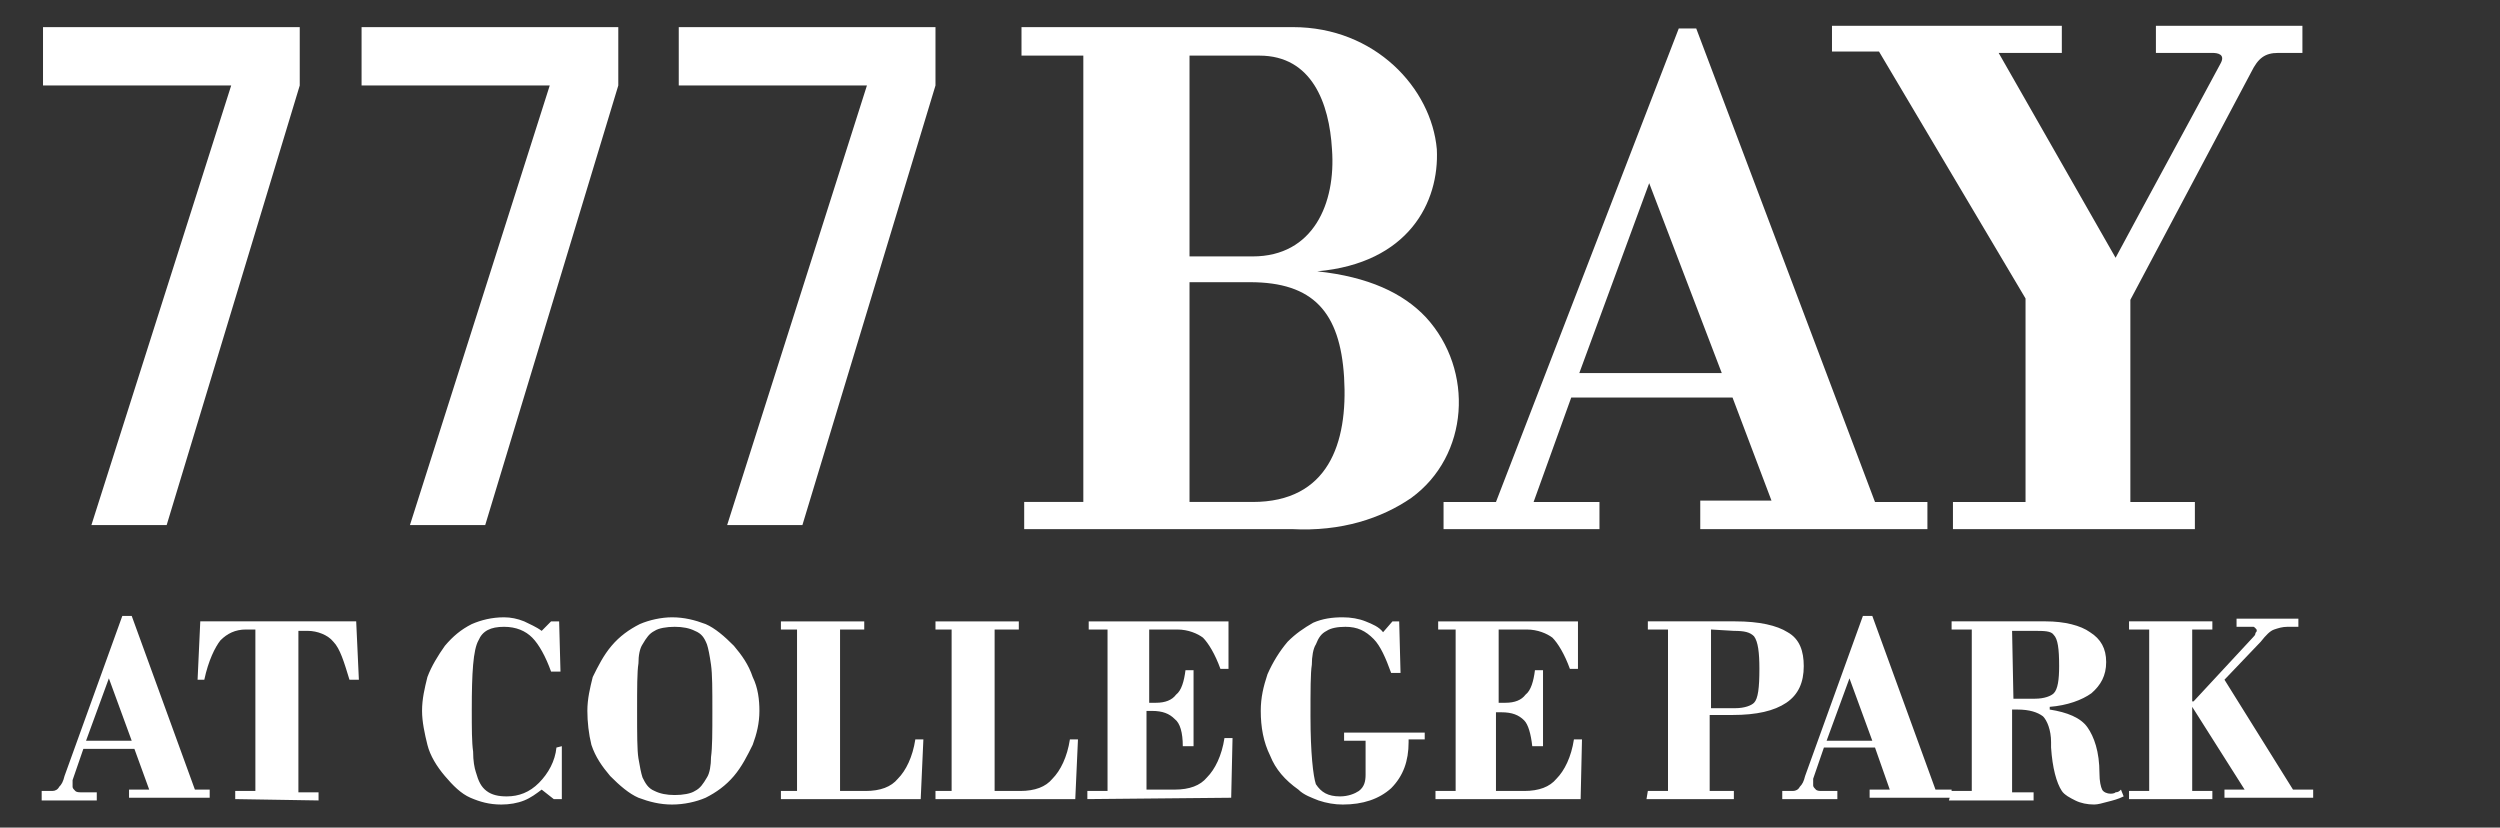 <svg xmlns="http://www.w3.org/2000/svg" width="145" height="48" viewBox="0 0 145 48" fill="none"><rect x="0" y="0" width="145" height="48" fill="#333333" stroke="none"/><path d="M4.99 42.964H7.64L6.315 39.344L4.99 42.964ZM2.417 46.348V45.875H3.041C3.197 45.875 3.352 45.797 3.43 45.639C3.586 45.482 3.664 45.325 3.742 45.01L7.094 35.725H7.64L11.304 45.797H12.162V46.269H7.484V45.797H8.654L7.796 43.436H4.834L4.21 45.246C4.21 45.246 4.21 45.325 4.21 45.403C4.21 45.482 4.21 45.561 4.21 45.639C4.21 45.718 4.288 45.797 4.366 45.875C4.444 45.954 4.6 45.954 4.678 45.954H5.613V46.426H2.417V46.348ZM13.643 46.348V45.875H14.812V36.511H14.267C13.643 36.511 13.175 36.748 12.785 37.141C12.473 37.534 12.084 38.321 11.85 39.423H11.46L11.616 36.039H20.659L20.815 39.423H20.269C19.957 38.4 19.723 37.613 19.334 37.22C19.022 36.826 18.398 36.59 17.852 36.59H17.307V45.954H18.476V46.426L13.643 46.348Z" fill="white"></path><path d="M32.586 43.279V46.348H32.118L31.417 45.797C31.105 46.033 30.793 46.269 30.403 46.427C30.014 46.584 29.546 46.663 29.078 46.663C28.376 46.663 27.831 46.505 27.285 46.269C26.739 46.033 26.271 45.561 25.804 45.01C25.336 44.459 24.946 43.83 24.79 43.2C24.634 42.571 24.479 41.863 24.479 41.233C24.479 40.525 24.634 39.895 24.79 39.266C25.024 38.636 25.414 38.007 25.804 37.456C26.271 36.905 26.739 36.512 27.363 36.197C27.909 35.961 28.532 35.804 29.234 35.804C29.624 35.804 30.014 35.882 30.403 36.04C30.715 36.197 31.105 36.355 31.417 36.591L31.962 36.04H32.43L32.508 38.951H31.962C31.651 38.086 31.261 37.377 30.871 36.984C30.481 36.591 29.936 36.355 29.234 36.355C28.454 36.355 27.987 36.591 27.753 37.141C27.441 37.692 27.363 39.03 27.363 41.154C27.363 42.256 27.363 43.043 27.441 43.594C27.441 44.145 27.519 44.538 27.597 44.774C27.753 45.325 27.909 45.64 28.221 45.876C28.532 46.112 28.922 46.191 29.39 46.191C30.091 46.191 30.715 45.955 31.261 45.404C31.806 44.853 32.196 44.145 32.274 43.358L32.586 43.279ZM36.952 41.233C36.952 42.571 36.952 43.515 37.03 43.987C37.108 44.459 37.185 44.853 37.264 45.089C37.419 45.404 37.575 45.718 37.965 45.876C38.277 46.033 38.667 46.112 39.134 46.112C39.602 46.112 40.07 46.033 40.304 45.876C40.616 45.718 40.772 45.482 41.005 45.089C41.161 44.853 41.239 44.381 41.239 43.909C41.317 43.358 41.317 42.492 41.317 41.233C41.317 39.974 41.317 39.109 41.239 38.558C41.161 38.007 41.083 37.614 41.005 37.377C40.849 36.984 40.694 36.748 40.304 36.591C39.992 36.433 39.602 36.355 39.134 36.355C38.667 36.355 38.199 36.433 37.965 36.591C37.653 36.748 37.497 36.984 37.264 37.377C37.108 37.614 37.03 38.007 37.03 38.479C36.952 38.951 36.952 39.895 36.952 41.233ZM34.067 41.233C34.067 40.525 34.223 39.895 34.379 39.266C34.691 38.636 35.003 38.007 35.471 37.456C35.938 36.905 36.484 36.512 37.108 36.197C37.653 35.961 38.355 35.804 38.978 35.804C39.68 35.804 40.304 35.961 40.927 36.197C41.473 36.433 42.019 36.905 42.565 37.456C43.032 38.007 43.422 38.558 43.656 39.266C43.968 39.895 44.046 40.604 44.046 41.233C44.046 41.941 43.89 42.571 43.656 43.2C43.344 43.83 43.032 44.459 42.565 45.01C42.097 45.561 41.551 45.955 40.927 46.269C40.382 46.505 39.68 46.663 38.978 46.663C38.277 46.663 37.653 46.505 37.03 46.269C36.484 46.033 35.938 45.561 35.392 45.01C34.925 44.459 34.535 43.909 34.301 43.2C34.145 42.571 34.067 41.863 34.067 41.233ZM45.293 46.348V45.876H46.228V36.512H45.293V36.04H50.126V36.512H48.723V45.876H50.204C51.062 45.876 51.685 45.64 52.075 45.168C52.543 44.696 52.933 43.909 53.089 42.886H53.556L53.401 46.348H45.293ZM54.258 46.348V45.876H55.194V36.512H54.258V36.04H59.091V36.512H57.688V45.876H59.169C60.027 45.876 60.651 45.64 61.04 45.168C61.508 44.696 61.898 43.909 62.054 42.886H62.522L62.366 46.348H54.258ZM63.067 46.348V45.876H64.237V36.512H63.145V36.04H71.253V38.794H70.785C70.473 37.928 70.083 37.299 69.772 36.984C69.46 36.748 68.914 36.512 68.29 36.512H66.653V40.761C66.731 40.761 66.731 40.761 66.809 40.761C66.887 40.761 66.965 40.761 67.043 40.761C67.589 40.761 67.978 40.604 68.212 40.289C68.524 40.053 68.68 39.502 68.758 38.873H69.226V43.279H68.602C68.602 42.492 68.446 41.941 68.134 41.705C67.823 41.391 67.433 41.233 66.809 41.233H66.497V45.797H68.134C68.992 45.797 69.616 45.561 70.005 45.089C70.473 44.617 70.863 43.83 71.019 42.807H71.487L71.409 46.269L63.067 46.348ZM82.634 42.886H81.699V43.043C81.699 44.145 81.387 45.01 80.686 45.718C79.984 46.348 79.048 46.663 77.879 46.663C77.411 46.663 76.944 46.584 76.476 46.427C76.086 46.269 75.618 46.112 75.306 45.797C74.527 45.246 73.981 44.617 73.669 43.83C73.28 43.043 73.124 42.178 73.124 41.233C73.124 40.446 73.28 39.817 73.513 39.109C73.825 38.4 74.215 37.771 74.683 37.22C75.151 36.748 75.618 36.433 76.164 36.118C76.71 35.882 77.255 35.804 77.879 35.804C78.347 35.804 78.814 35.882 79.204 36.04C79.594 36.197 79.984 36.355 80.218 36.669L80.763 36.04H81.153L81.231 39.03H80.686C80.374 38.164 80.062 37.456 79.672 37.063C79.204 36.591 78.737 36.355 78.035 36.355C77.567 36.355 77.177 36.433 76.944 36.591C76.632 36.748 76.476 36.984 76.32 37.377C76.164 37.614 76.086 38.086 76.086 38.558C76.008 39.03 76.008 40.053 76.008 41.548C76.008 43.673 76.164 45.01 76.32 45.482C76.632 45.955 77.022 46.191 77.723 46.191C78.191 46.191 78.581 46.033 78.814 45.876C79.126 45.64 79.204 45.325 79.204 44.932V42.964H77.957V42.492H82.634V42.886ZM83.258 46.348V45.876H84.427V36.512H83.414V36.04H91.522V38.794H91.054C90.742 37.928 90.352 37.299 90.04 36.984C89.728 36.748 89.183 36.512 88.559 36.512H86.922V40.761C87 40.761 87 40.761 87.078 40.761C87.156 40.761 87.234 40.761 87.312 40.761C87.858 40.761 88.247 40.604 88.481 40.289C88.793 40.053 88.949 39.502 89.027 38.873H89.495V43.279H88.871C88.793 42.571 88.637 42.02 88.403 41.784C88.091 41.469 87.702 41.312 87.078 41.312H86.766V45.876H88.403C89.261 45.876 89.884 45.64 90.274 45.168C90.742 44.696 91.132 43.909 91.288 42.886H91.755L91.677 46.348H83.258Z" fill="white"></path><path d="M95.575 45.875H96.744V36.511H95.575V36.039H100.642C102.045 36.039 103.059 36.275 103.683 36.669C104.384 37.062 104.618 37.77 104.618 38.636C104.618 39.58 104.306 40.288 103.605 40.761C102.903 41.233 101.89 41.469 100.486 41.469H99.161V45.875H100.564V46.348H95.497L95.575 45.875ZM99.239 36.511V41.075H100.642C101.188 41.075 101.578 40.918 101.734 40.761C101.968 40.525 102.045 39.895 102.045 38.794C102.045 37.849 101.968 37.22 101.734 36.905C101.5 36.669 101.188 36.59 100.564 36.59L99.239 36.511ZM105.943 42.964H108.594L107.269 39.344L105.943 42.964ZM103.371 46.348V45.875H103.994C104.15 45.875 104.306 45.797 104.384 45.639C104.54 45.482 104.618 45.325 104.696 45.01L108.048 35.725H108.594L112.258 45.797H113.193V46.269H108.438V45.797H109.607L108.75 43.357H105.787L105.164 45.167C105.164 45.167 105.164 45.246 105.164 45.325C105.164 45.403 105.164 45.482 105.164 45.561C105.164 45.639 105.242 45.718 105.32 45.797C105.398 45.875 105.554 45.875 105.631 45.875H106.567V46.348H103.371ZM113.193 45.875H114.363V36.511H113.193V36.039H118.65C119.742 36.039 120.677 36.275 121.223 36.669C121.847 37.062 122.158 37.613 122.158 38.4C122.158 39.187 121.847 39.738 121.301 40.21C120.755 40.603 119.898 40.918 118.884 40.997V41.154C119.898 41.312 120.677 41.626 121.067 42.177C121.457 42.728 121.769 43.593 121.769 44.852C121.769 45.325 121.847 45.639 121.924 45.797C122.002 45.954 122.236 46.033 122.392 46.033C122.47 46.033 122.626 46.033 122.704 45.954C122.86 45.954 122.938 45.875 123.016 45.797L123.172 46.19C122.86 46.348 122.548 46.426 122.236 46.505C121.924 46.584 121.691 46.662 121.457 46.662C121.067 46.662 120.677 46.584 120.365 46.426C120.054 46.269 119.742 46.111 119.586 45.875C119.274 45.403 119.04 44.538 118.962 43.357C118.962 43.2 118.962 43.121 118.962 43.043C118.962 42.334 118.728 41.784 118.494 41.548C118.183 41.312 117.715 41.154 117.013 41.154H116.701V45.954H117.949V46.426H113.037L113.193 45.875ZM116.779 40.525H118.027C118.572 40.525 118.962 40.367 119.118 40.21C119.352 39.974 119.43 39.423 119.43 38.636C119.43 37.613 119.352 37.062 119.118 36.826C118.962 36.59 118.572 36.59 117.949 36.59H116.701L116.779 40.525ZM127.226 40.682L130.656 36.984C130.734 36.905 130.812 36.826 130.812 36.748C130.812 36.669 130.89 36.669 130.89 36.59C130.89 36.511 130.89 36.511 130.812 36.433C130.734 36.354 130.734 36.354 130.656 36.354H129.72V35.882H133.306V36.354H132.683C132.371 36.354 132.137 36.433 131.903 36.511C131.669 36.59 131.435 36.826 131.123 37.22L129.019 39.423L132.994 45.797H134.164V46.269H129.019V45.797H130.188L127.148 40.997V40.682H127.226ZM123.484 45.875H124.653V36.511H123.484V36.039H128.317V36.511H127.148V45.875H128.317V46.348H123.484V45.875Z" fill="white"></path><path d="M2.495 4.958V1.574H17.385V4.958L9.667 30.453H5.302L13.409 4.958H2.495Z" fill="white"></path><path d="M20.971 4.958V1.574H35.861V4.958L28.143 30.453H23.777L31.885 4.958H20.971Z" fill="white"></path><path d="M39.368 4.958V1.574H54.258V4.958L46.54 30.453H42.175L50.282 4.958H39.368Z" fill="white"></path><path fill-rule="evenodd" clip-rule="evenodd" d="M125.043 1.495V3.069H128.317C128.629 3.069 129.096 3.148 128.784 3.698C126.758 7.475 124.731 11.174 122.704 14.951L115.922 3.069H119.586V1.495H106.255V2.99H108.983L117.481 17.311V29.115H113.271V30.689H127.303V29.115H123.561V17.39C125.9 12.984 128.239 8.577 130.577 4.171C130.967 3.384 131.357 3.069 132.137 3.069H133.54V1.495H125.043Z" fill="white"></path><path fill-rule="evenodd" clip-rule="evenodd" d="M82.712 18.413C81.387 16.996 79.36 16.052 76.398 15.737C81.699 15.265 83.492 11.724 83.336 8.655C83.024 5.114 79.75 1.573 74.994 1.573H59.247V3.226H62.833V29.114H59.403V30.688H74.916C77.801 30.845 80.139 30.058 81.855 28.878C85.207 26.439 85.519 21.481 82.712 18.413ZM68.992 3.226H73.046C76.086 3.226 77.099 5.98 77.255 8.655C77.489 11.803 76.164 14.872 72.656 14.872H68.992V3.226ZM72.656 29.114H68.992V16.367H72.5C76.164 16.367 77.723 18.098 77.957 21.875C78.191 25.731 77.021 29.114 72.656 29.114Z" fill="white"></path><path fill-rule="evenodd" clip-rule="evenodd" d="M111.79 29.115H108.75L98.382 1.652H97.368L86.766 29.115H83.726V30.688H92.769V29.115H88.949L91.132 23.056H100.486L102.747 29.036H98.615V30.688H111.79V29.115ZM91.599 21.639L95.653 10.623L99.863 21.639H91.599Z" fill="white"></path></svg>